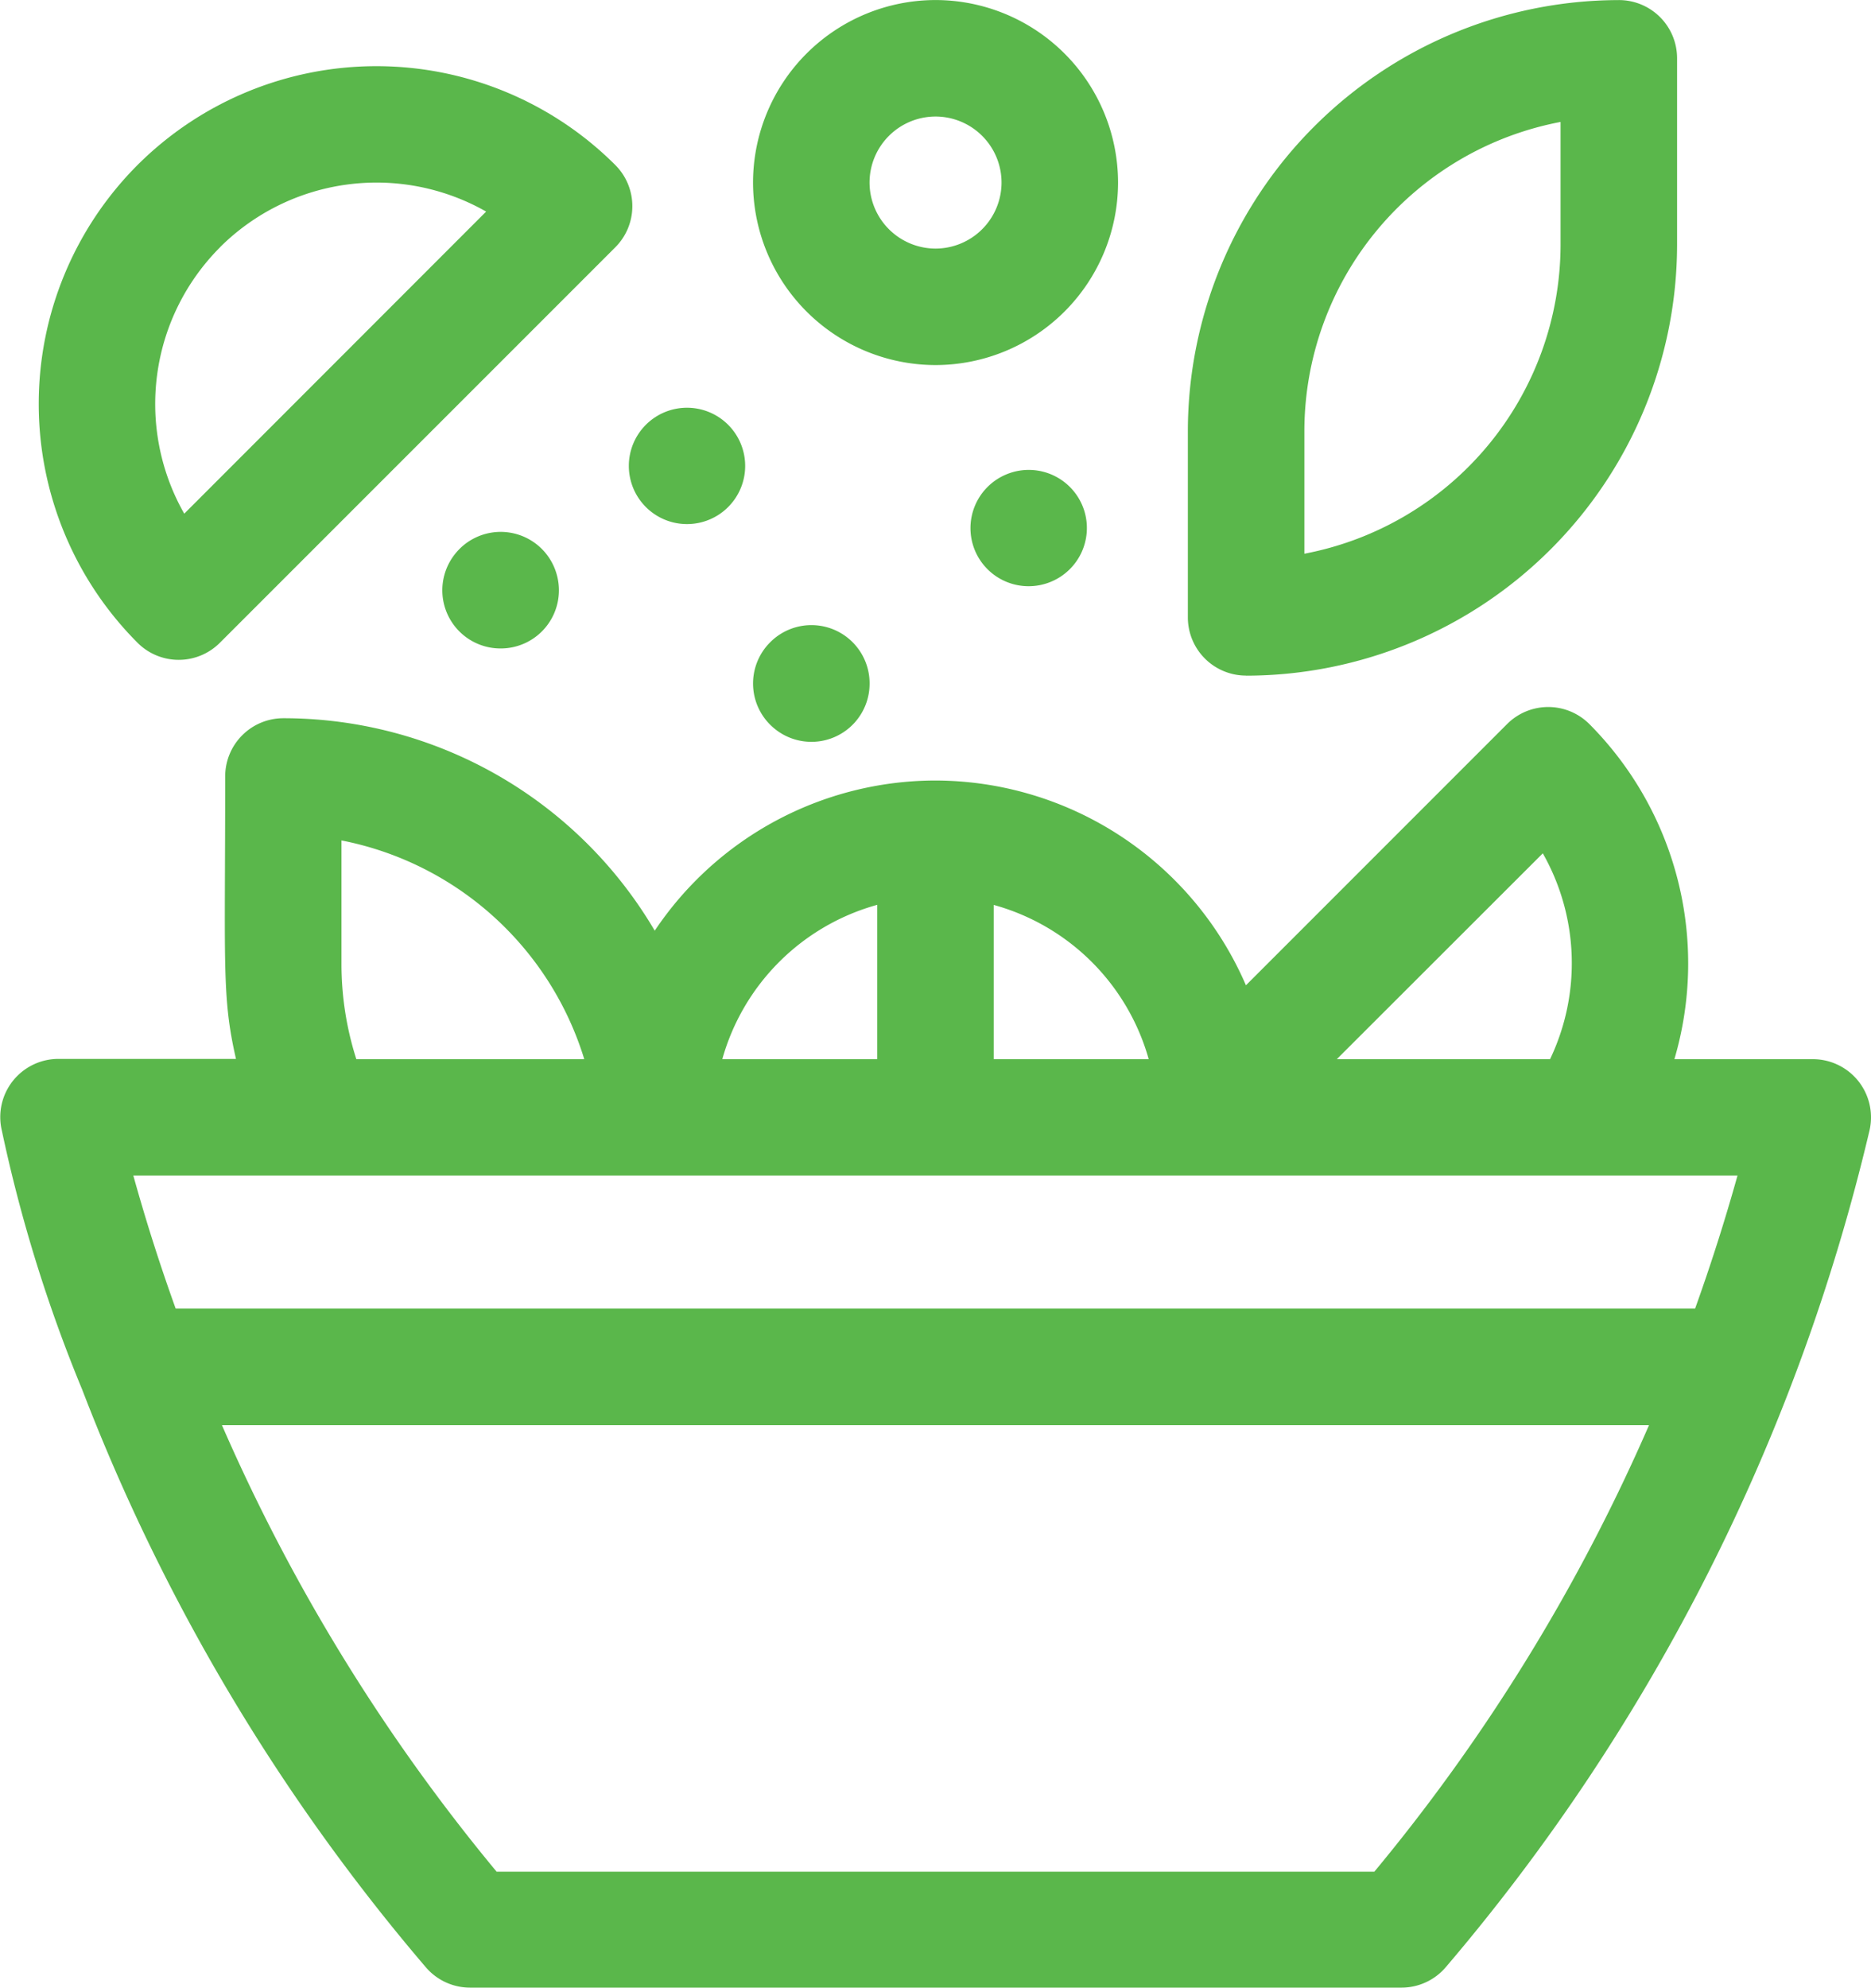 <svg xmlns="http://www.w3.org/2000/svg" width="41.816" height="44.429" viewBox="0 0 41.816 44.429">
  <g id="Group_48" data-name="Group 48" transform="translate(-1243.58 -737.785)">
    <g id="Group_35" data-name="Group 35" transform="translate(1270.128 737.785)">
      <path id="Path_136" data-name="Path 136" d="M.436,5.057a9.643,9.643,0,0,0,9.632-9.632V-8.74a1.3,1.3,0,0,0-1.329-1.3A9.643,9.643,0,0,0-.866-.41V3.755a1.3,1.3,0,0,0,1.3,1.3M1.738-.41A7.04,7.04,0,0,1,7.464-7.317c0,.612,0,1.489,0,2.742A7.04,7.04,0,0,1,1.738,2.332Z" transform="translate(0.866 10.042)" fill="#5ab74b"/>
    </g>
    <g id="Group_36" data-name="Group 36" transform="translate(1244.447 739.264)">
      <path id="Path_137" data-name="Path 137" d="M1.356,4.315l8.836-8.836a1.3,1.3,0,0,0,0-1.84,7.557,7.557,0,0,0-10.677,0,7.557,7.557,0,0,0,0,10.677,1.3,1.3,0,0,0,1.84,0m0-8.836a4.956,4.956,0,0,1,5.951-.8L.559,1.431a4.954,4.954,0,0,1,.8-5.953" transform="translate(2.692 8.569)" fill="#5ab74b"/>
    </g>
    <g id="Group_37" data-name="Group 37" transform="translate(1243.58 753.586)">
      <path id="Path_138" data-name="Path 138" d="M13.993,3.171a1.3,1.3,0,0,0-1.267-1.6H9.634a7.582,7.582,0,0,0-1.9-7.488,1.3,1.3,0,0,0-1.84,0L.058-.08A7.575,7.575,0,0,0-6.879-4.656,7.556,7.556,0,0,0-13.155-1.3a9.624,9.624,0,0,0-8.3-4.748,1.3,1.3,0,0,0-1.3,1.3c0,4.246-.077,4.924.241,6.313h-3.966a1.3,1.3,0,0,0-1.267,1.6,33.114,33.114,0,0,0,1.8,5.8,44.331,44.331,0,0,0,7.677,12.9,1.3,1.3,0,0,0,.988.454H3.533a1.3,1.3,0,0,0,.989-.454A44.586,44.586,0,0,0,13.993,3.171m-7.3-6.2a4.975,4.975,0,0,1,.162,4.6H2.089Zm-8.806,4.6H-5.579V-1.876A4.97,4.97,0,0,1-2.115,1.571M-8.182-1.878V1.571h-3.463A4.97,4.97,0,0,1-8.182-1.878m-11.974,1.3c0-1.252,0-2.128,0-2.739a7.1,7.1,0,0,1,5.426,4.888h-5.094A6.97,6.97,0,0,1-20.156-.577Zm31.2,4.751q-.419,1.5-.947,2.971H-23.862q-.528-1.466-.946-2.971ZM2.928,19.728H-16.689a41.73,41.73,0,0,1-6.139-9.979H9.067a41.635,41.635,0,0,1-6.139,9.979" transform="translate(27.788 6.297)" fill="#5ab74b"/>
    </g>
    <g id="Group_38" data-name="Group 38" transform="translate(1260.41 737.786)">
      <path id="Path_139" data-name="Path 139" d="M1.366,2.732A4.084,4.084,0,0,0,5.445-1.347,4.083,4.083,0,0,0,1.366-5.425,4.083,4.083,0,0,0-2.713-1.347,4.084,4.084,0,0,0,1.366,2.732m0-5.554A1.477,1.477,0,0,1,2.841-1.347,1.478,1.478,0,0,1,1.366.129,1.478,1.478,0,0,1-.109-1.347,1.477,1.477,0,0,1,1.366-2.822" transform="translate(2.713 5.425)" fill="#5ab74b"/>
    </g>
    <g id="Group_39" data-name="Group 39" transform="translate(1257.635 746.898)">
      <path id="Path_140" data-name="Path 140" d="M.008.35A1.3,1.3,0,1,0,1.539-.672,1.3,1.3,0,0,0,.008.35" transform="translate(0.016 0.696)" fill="#5ab74b"/>
    </g>
    <g id="Group_40" data-name="Group 40" transform="translate(1265.269 748.286)">
      <path id="Path_141" data-name="Path 141" d="M.853.309A1.3,1.3,0,0,0-.889-.515a1.3,1.3,0,0,0-.705,1.7,1.3,1.3,0,0,0,1.7.7A1.3,1.3,0,0,0,.853.309" transform="translate(1.694 0.614)" fill="#5ab74b"/>
    </g>
    <g id="Group_41" data-name="Group 41" transform="translate(1260.411 751.756)">
      <path id="Path_142" data-name="Path 142" d="M.159.773A1.3,1.3,0,0,0,2.287-.233,1.3,1.3,0,0,0,.065-1.154,1.3,1.3,0,0,0,.159.773" transform="translate(0.317 1.536)" fill="#5ab74b"/>
    </g>
    <g id="Group_42" data-name="Group 42" transform="translate(1253.467 749.674)">
      <path id="Path_143" data-name="Path 143" d="M.853.309A1.3,1.3,0,0,0-1.4-.138,1.3,1.3,0,0,0-.392,1.988,1.3,1.3,0,0,0,.853.309" transform="translate(1.695 0.614)" fill="#5ab74b"/>
    </g>
  </g>
</svg>

